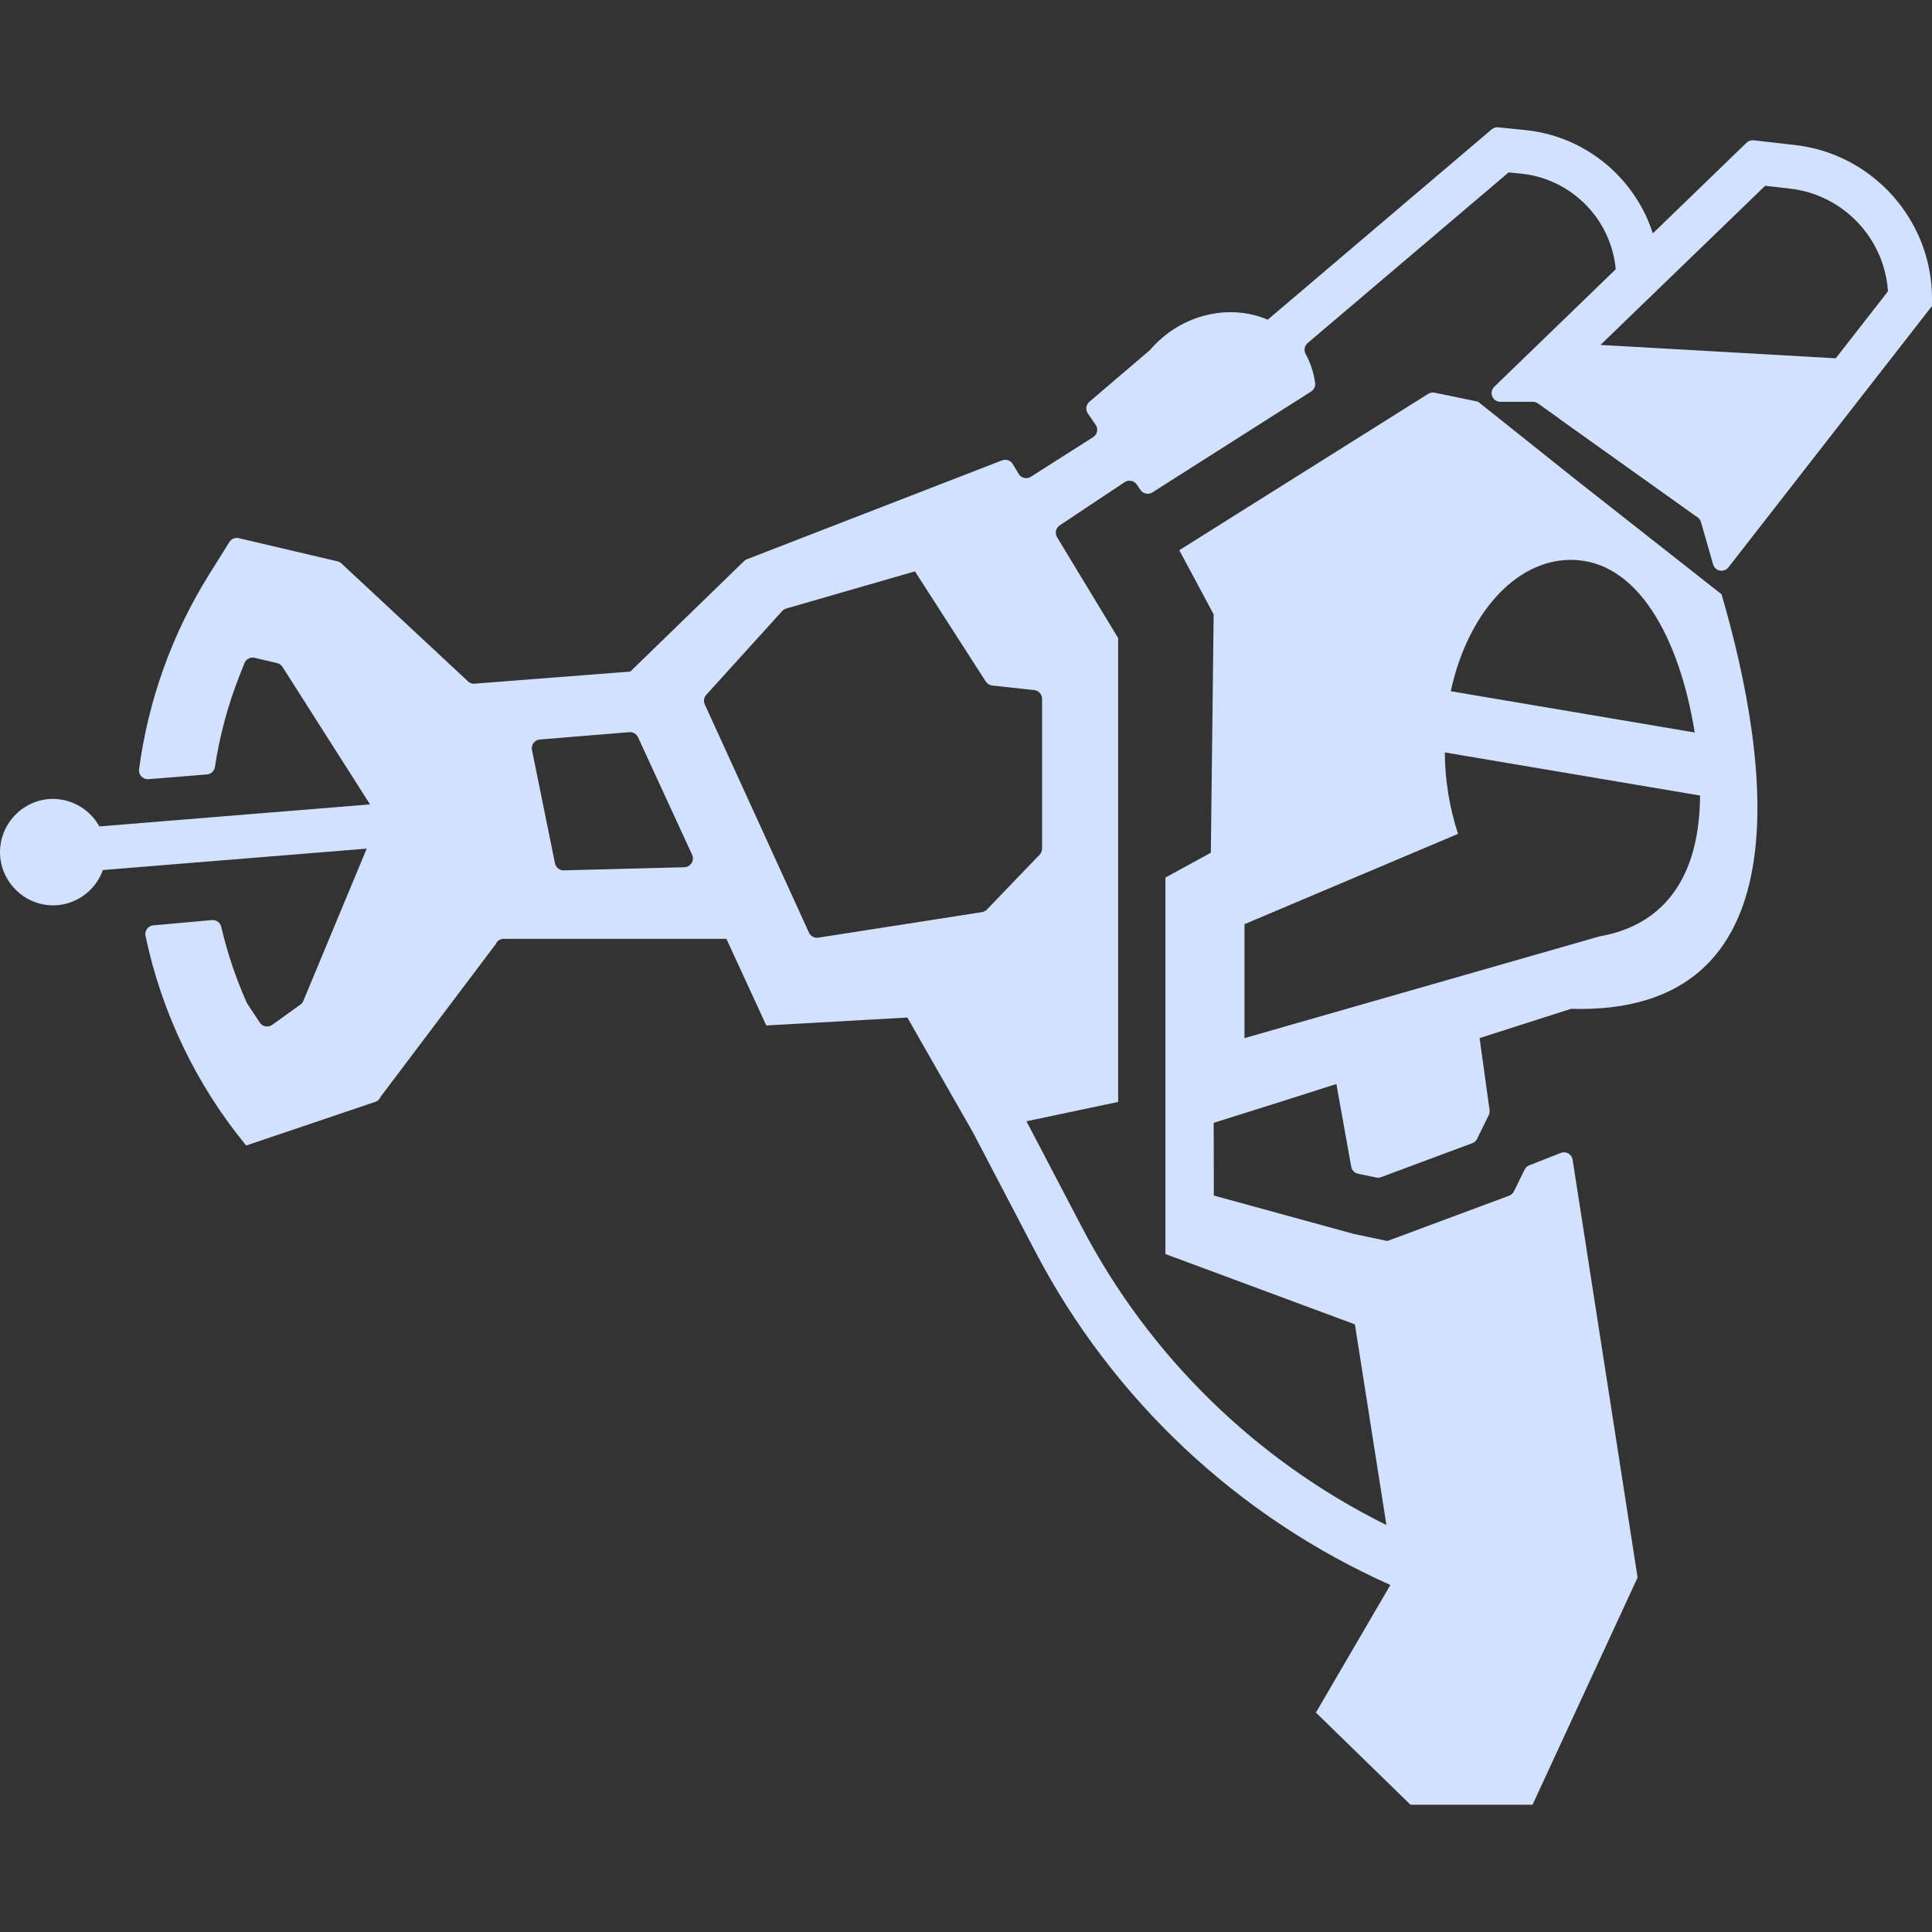 <?xml version="1.0" encoding="UTF-8" standalone="no"?><!DOCTYPE svg PUBLIC "-//W3C//DTD SVG 1.1//EN" "http://www.w3.org/Graphics/SVG/1.1/DTD/svg11.dtd"><svg width="100%" height="100%" viewBox="0 0 250 250" version="1.1" xmlns="http://www.w3.org/2000/svg" xmlns:xlink="http://www.w3.org/1999/xlink" xml:space="preserve" xmlns:serif="http://www.serif.com/" style="fill-rule:evenodd;clip-rule:evenodd;stroke-linejoin:round;stroke-miterlimit:2;"><rect x="0" y="0" width="250" height="250" fill="#333333" stroke="none"/><path d="M231.653,24.4l-3.235,-0.371l-21.307,20.596l30.435,1.739l6.754,-8.667c-0.444,-6.879 -5.798,-12.509 -12.647,-13.297Z" style="fill:none;fill-rule:nonzero;"/><path d="M203.282,72.446c-9.018,0 -16.329,10.975 -16.329,24.511c-0,13.536 7.311,24.512 16.329,24.512c9.019,0 18.779,-4.976 16.327,-24.512c-1.687,-13.431 -7.311,-24.511 -16.327,-24.511Z" style="fill:none;fill-rule:nonzero;"/><path d="M82.555,95.396c-0.199,-0.43 -0.648,-0.693 -1.121,-0.654l-11.585,0.95c-0.583,0.047 -1.038,0.541 -1.038,1.127c-0,0.076 0.007,0.151 0.023,0.226l2.979,14.671c0.108,0.538 0.592,0.923 1.14,0.909l15.609,-0.408c0.61,-0.017 1.103,-0.523 1.103,-1.133c0,-0.164 -0.035,-0.325 -0.104,-0.474l-7.006,-15.214Z" style="fill:none;fill-rule:nonzero;"/><path d="M134.843,89.404l-6.986,-0.755l-9.463,-14.718l-16.967,4.901l-10.542,11.631l14.156,31.006l22.4,-3.497l7.402,-7.706l0,-20.862Z" style="fill:none;fill-rule:nonzero;"/><path d="M219.609,96.957c-1.687,-13.431 -7.311,-24.511 -16.327,-24.511c-9.016,0 -16.329,10.975 -16.329,24.511c-0,13.536 7.311,24.512 16.329,24.512c9.019,0 18.779,-4.976 16.327,-24.512Z" style="fill:none;fill-rule:nonzero;"/><path d="M219.492,66.801c-2.11,-5.903 -3.817,-9.732 -3.817,-9.732l-13.885,-2.891l17.702,12.623Z" style="fill:#fff;fill-rule:nonzero;"/><path d="M232.298,18.769l-5.372,-0.615c-0.337,-0.039 -0.674,0.075 -0.919,0.31l-32.644,31.577c-0.227,0.214 -0.355,0.512 -0.355,0.823c-0,0.62 0.51,1.131 1.13,1.131c0.004,-0 0.008,-0 0.011,-0l4.205,-0c0.236,-0 0.465,0.073 0.657,0.21l20.657,14.727c0.209,0.15 0.362,0.366 0.432,0.613l1.573,5.485c0.138,0.485 0.585,0.822 1.089,0.822c0.349,0 0.679,-0.161 0.894,-0.436l26.344,-33.822l-0,-0.976c0.004,-10.105 -7.663,-18.701 -17.702,-19.849Zm5.248,27.595l-30.442,-1.729l21.306,-20.596l3.236,0.371c6.848,0.784 12.205,6.409 12.654,13.287l-6.754,8.667Z" style="fill:#d1e1fe;fill-rule:nonzero;"/><path d="M203.282,72.446c-7.272,0 -13.431,7.136 -15.543,16.997l31.555,5.34c-1.997,-12.432 -7.487,-22.337 -16.012,-22.337Z" style="fill:none;fill-rule:nonzero;"/><path d="M134.843,109.811l0,-19.391c-0,-0.576 -0.439,-1.064 -1.011,-1.126l-5.443,-0.589c-0.341,-0.036 -0.647,-0.225 -0.833,-0.513l-9.17,-14.261l-16.656,4.811c-0.202,0.058 -0.384,0.171 -0.525,0.327l-9.827,10.843c-0.3,0.332 -0.376,0.812 -0.193,1.221l13.492,29.548c0.21,0.46 0.704,0.726 1.204,0.649l21.175,-3.306c0.245,-0.038 0.47,-0.156 0.642,-0.335l6.828,-7.101c0.201,-0.209 0.315,-0.487 0.317,-0.777Z" style="fill:none;fill-rule:nonzero;"/><path d="M82.555,95.396c-0.199,-0.43 -0.648,-0.693 -1.121,-0.654l-11.585,0.95c-0.583,0.047 -1.038,0.541 -1.038,1.127c-0,0.076 0.007,0.151 0.023,0.226l2.979,14.671c0.108,0.538 0.592,0.923 1.14,0.909l15.609,-0.408c0.61,-0.017 1.103,-0.523 1.103,-1.133c0,-0.164 -0.035,-0.325 -0.104,-0.474l-7.006,-15.214Z" style="fill:none;fill-rule:nonzero;"/><path d="M219.988,102.942l-33.026,-5.59c0.023,3.58 0.6,7.134 1.71,10.538l-27.643,11.699l-0,14.745l45.987,-13.187c6.742,-1.157 12.896,-5.875 12.972,-18.205Z" style="fill:none;fill-rule:nonzero;"/><path d="M222.772,76.903l-18.73,-14.732l-12.782,-10.191l-5.616,-1.167c-0.287,-0.058 -0.585,-0.005 -0.833,0.149l-32.21,20.234l4.445,8.303l-0.364,30.845l-5.878,3.213l-0,48.716l24.52,9.101l4.078,25.963c-16.893,-8.362 -30.703,-21.875 -39.428,-38.583l-7.148,-13.663l11.861,-2.501l-0,-60.026l-7.903,-13.048c-0.313,-0.516 -0.162,-1.196 0.34,-1.531l8.408,-5.597c0.511,-0.34 1.211,-0.206 1.56,0.3l0.488,0.716c0.343,0.499 1.029,0.639 1.539,0.312l20.547,-13.059c0.382,-0.248 0.582,-0.699 0.51,-1.148c-0.185,-1.295 -0.598,-2.547 -1.221,-3.697c-0.264,-0.467 -0.161,-1.061 0.244,-1.412l26.022,-22.095l1.651,0.171c6.496,0.675 11.647,5.915 12.21,12.422l5.643,-0.488c-0.801,-9.201 -8.083,-16.61 -17.269,-17.57l-3.578,-0.366c-0.307,-0.032 -0.614,0.063 -0.85,0.263l-28.986,24.633c-4.738,-2.054 -11.096,-0.897 -15.243,3.931l-7.839,6.696c-0.438,0.376 -0.523,1.029 -0.195,1.504l1.013,1.466c0.131,0.189 0.2,0.413 0.2,0.642c0,0.387 -0.198,0.748 -0.524,0.955l-8.059,5.128c-0.182,0.116 -0.393,0.178 -0.608,0.178c-0.396,-0 -0.763,-0.208 -0.967,-0.547l-0.772,-1.284c-0.284,-0.468 -0.867,-0.666 -1.377,-0.469l-33.011,12.793c-0.142,0.055 -0.272,0.139 -0.381,0.245l-14.718,14.293l-20.156,1.567c-0.365,0.027 -0.72,-0.124 -0.955,-0.405l-16.154,-15.045c-0.157,-0.19 -0.372,-0.323 -0.612,-0.379l-12.784,-3.003c-0.472,-0.112 -0.965,0.091 -1.221,0.503l-2.616,4.19c-4.789,7.666 -7.88,16.268 -9.067,25.228c-0.006,0.047 -0.009,0.094 -0.009,0.142c0,0.62 0.511,1.13 1.131,1.13c0.033,0 0.066,-0.001 0.099,-0.004l7.57,-0.613c0.521,-0.045 0.947,-0.445 1.024,-0.962c0.62,-4.089 1.703,-8.095 3.228,-11.939l0.598,-1.509c0.207,-0.52 0.77,-0.813 1.314,-0.684l2.911,0.686c0.285,0.067 0.534,0.243 0.693,0.489l11.326,17.794l-35.023,2.85c-1.324,-2.402 -3.963,-3.793 -6.693,-3.529c-3.488,0.37 -6.165,3.346 -6.165,6.853c0,3.781 3.111,6.892 6.891,6.892c0.165,-0 0.33,-0.006 0.495,-0.018c2.695,-0.221 5.021,-2.008 5.929,-4.554l34.139,-2.772l-8.198,19.697c-0.079,0.195 -0.212,0.365 -0.383,0.488l-3.651,2.621c-0.192,0.137 -0.422,0.211 -0.659,0.211c-0.38,-0 -0.736,-0.192 -0.945,-0.509l-1.658,-2.508c-1.425,-3.179 -2.54,-6.486 -3.331,-9.878c-0.127,-0.549 -0.643,-0.925 -1.204,-0.877l-7.57,0.682c-0.589,0.043 -1.051,0.539 -1.051,1.13c0,0.074 0.008,0.149 0.023,0.222c2.094,9.963 6.564,19.275 13.028,27.141l16.708,-5.651c0.315,-0.105 0.567,-0.345 0.688,-0.654l14.877,-19.727c0.17,-0.431 0.589,-0.716 1.052,-0.715l28.816,-0l5.165,11.213l18.251,-1.028l8.506,14.896l8.034,15.358c10.01,19.16 26.214,34.38 45.963,43.172l-9.636,16.513l12.239,11.926l15.792,0l13.595,-29.401l-8.408,-54.063c-0.083,-0.551 -0.561,-0.961 -1.118,-0.961c-0.142,-0 -0.283,0.027 -0.415,0.079l-4.076,1.602c-0.263,0.104 -0.478,0.303 -0.603,0.557l-1.382,2.815c-0.13,0.259 -0.352,0.46 -0.623,0.562l-15.753,5.861l-4.291,-0.899l-18.164,-4.982l-0.021,-9.409l8.974,-2.825l6.903,-2.198l1.922,10.704c0.083,0.453 0.433,0.813 0.884,0.908l2.352,0.488c0.209,0.044 0.427,0.027 0.627,-0.048l11.803,-4.396c0.271,-0.101 0.493,-0.302 0.62,-0.562l1.507,-3.069c0.099,-0.203 0.137,-0.431 0.107,-0.655l-1.289,-9.311l11.819,-3.785c30.273,0.862 25.909,-31.587 19.492,-53.641Zm-134.21,35.314l-15.606,0.408c-0.548,0.014 -1.032,-0.371 -1.141,-0.909l-2.979,-14.671c-0.015,-0.075 -0.023,-0.15 -0.023,-0.226c0,-0.586 0.455,-1.08 1.039,-1.127l11.585,-0.95c0.473,-0.039 0.922,0.224 1.121,0.654l7.003,15.214c0.069,0.149 0.104,0.31 0.104,0.474c0,0.61 -0.493,1.116 -1.103,1.133Zm38.501,5.814l-21.175,3.302c-0.5,0.077 -0.994,-0.19 -1.204,-0.65l-13.492,-29.548c-0.183,-0.408 -0.107,-0.889 0.193,-1.221l9.827,-10.842c0.141,-0.156 0.323,-0.27 0.525,-0.328l16.657,-4.81l9.169,14.261c0.186,0.288 0.493,0.477 0.833,0.513l5.436,0.588c0.572,0.062 1.011,0.551 1.011,1.126l0,19.392c-0,0.292 -0.114,0.573 -0.317,0.784l-6.821,7.099c-0.171,0.179 -0.397,0.296 -0.642,0.334Zm76.219,-45.585c8.525,0 14.015,9.905 16.012,22.337l-31.565,-5.34c2.125,-9.868 8.281,-16.997 15.553,-16.997Zm-42.246,61.888l-0,-14.745l27.631,-11.687c-1.11,-3.403 -1.687,-6.958 -1.709,-10.537l33.03,5.577c-0.076,12.33 -6.23,17.048 -12.972,18.215l-45.98,13.177Z" style="fill:#d1e1fe;fill-rule:nonzero;"/></svg>